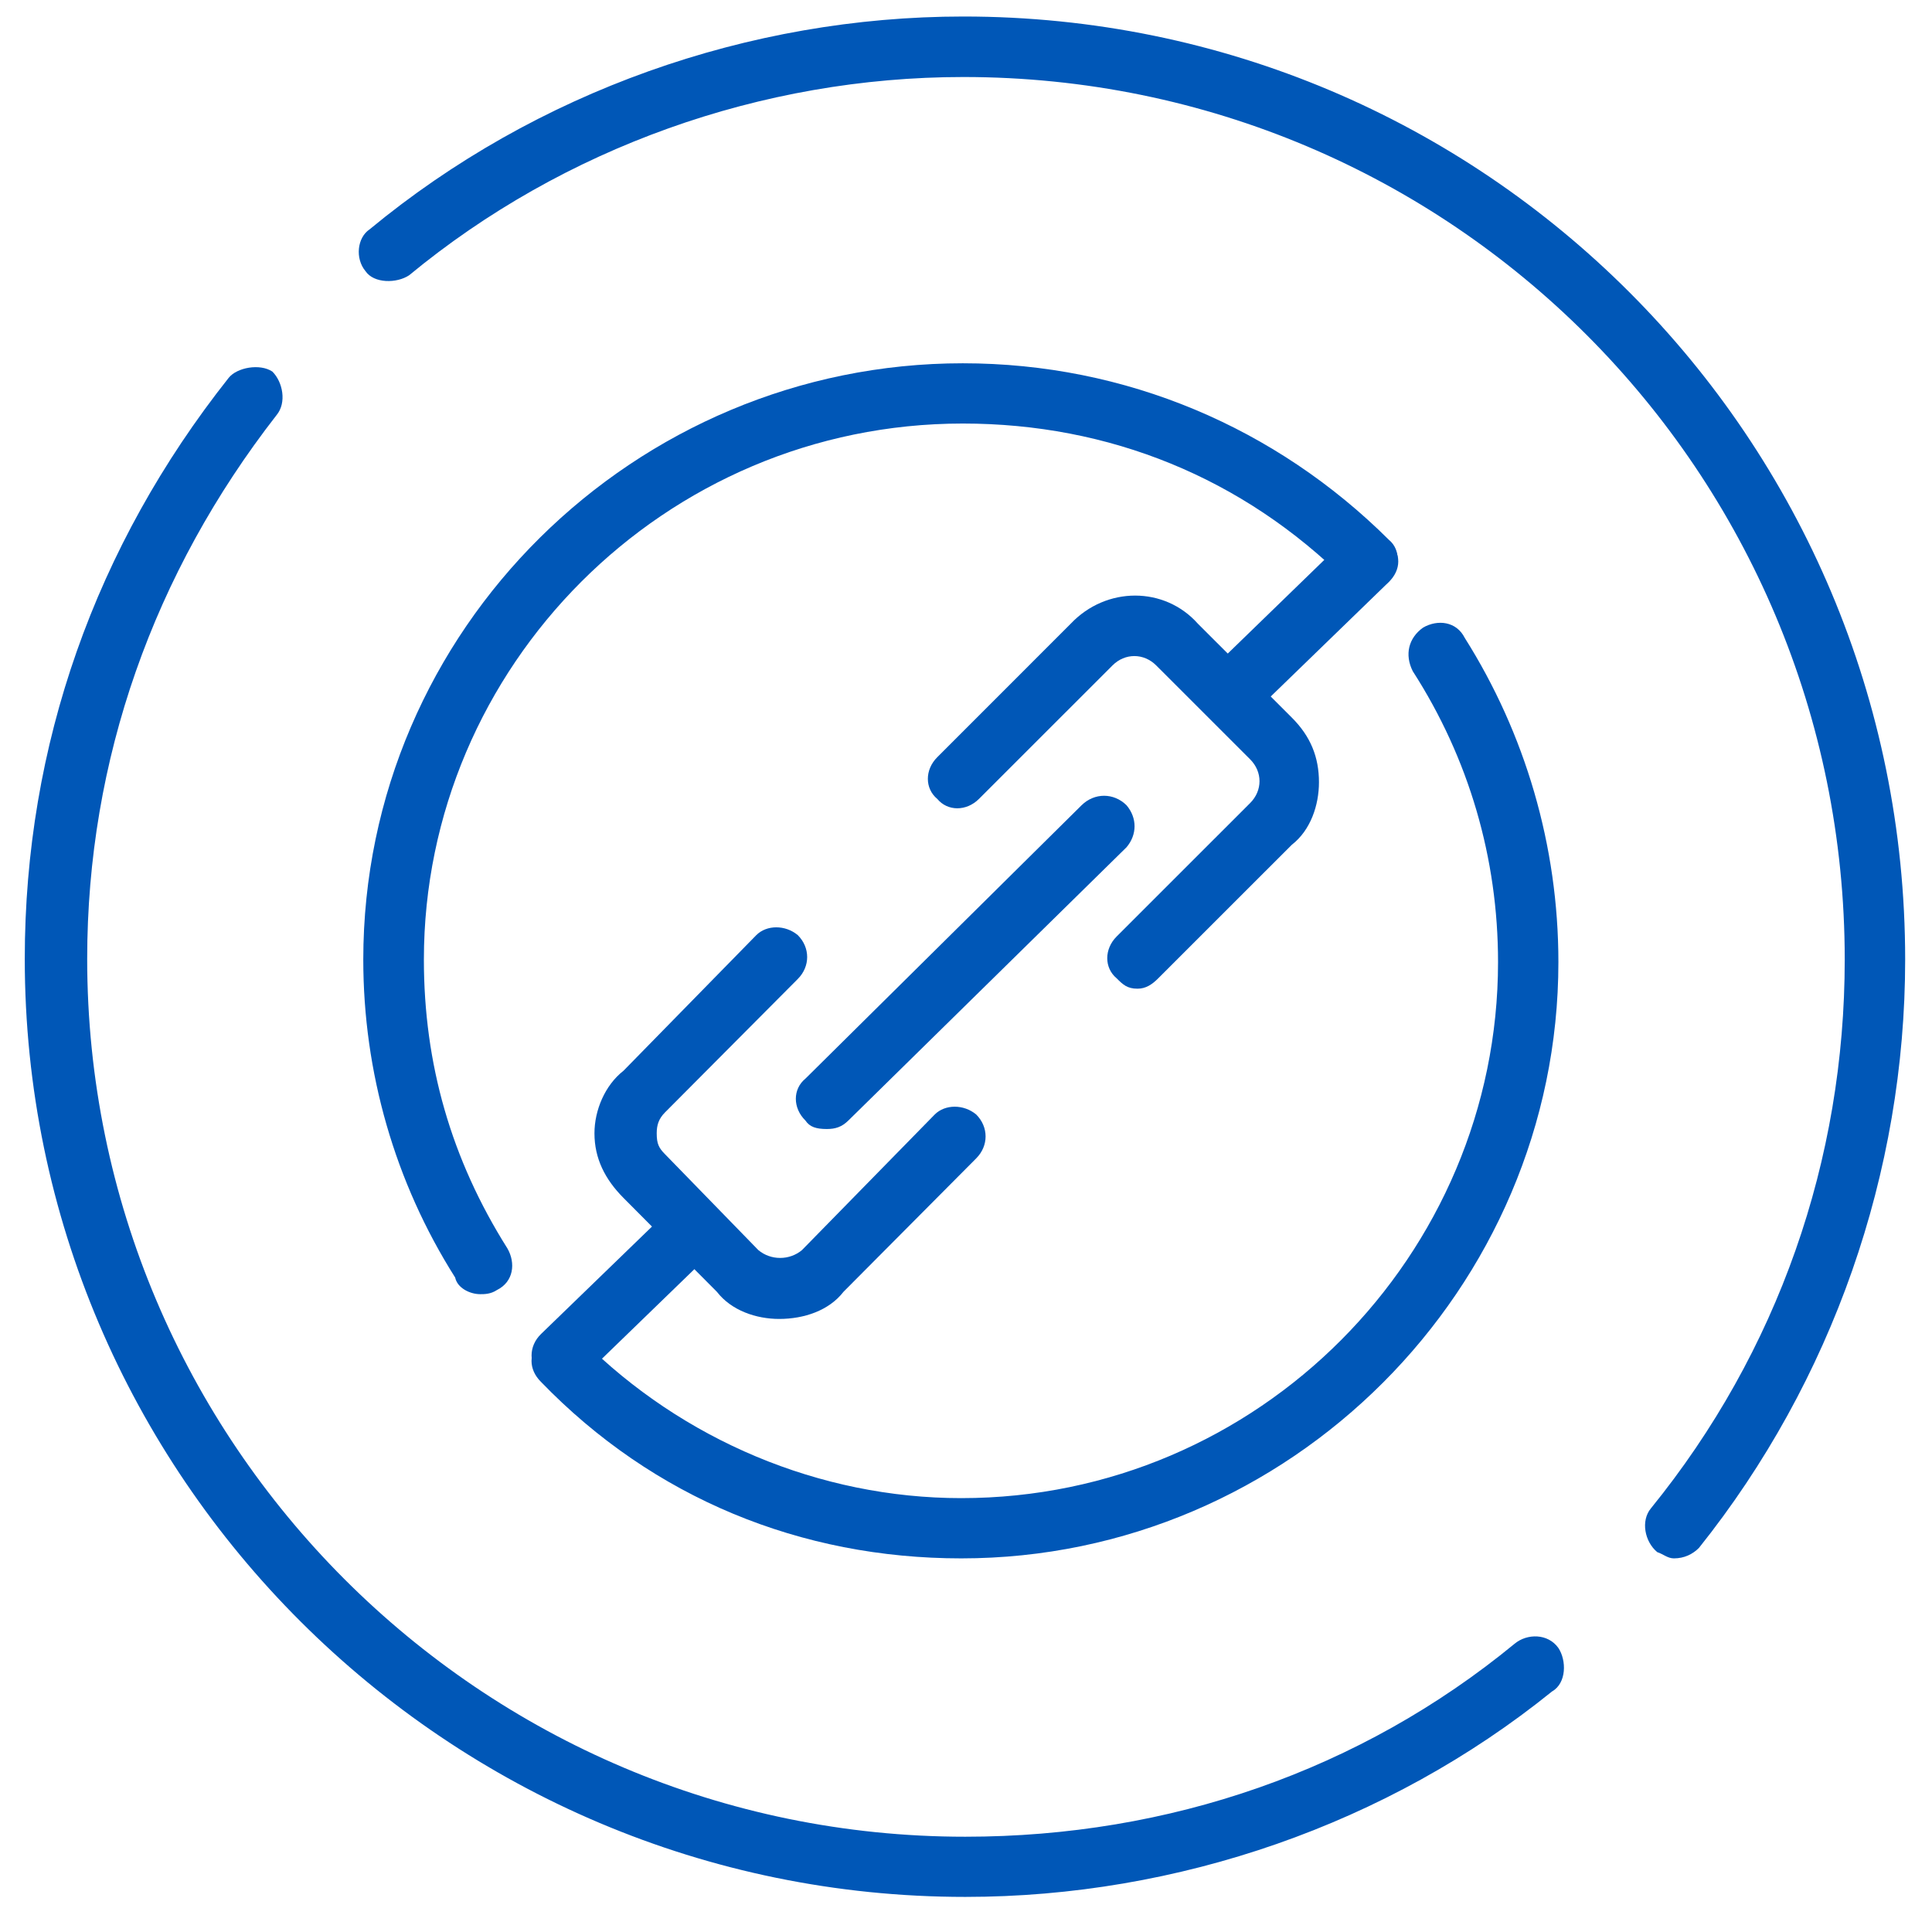 <svg width="234" height="234" xmlns="http://www.w3.org/2000/svg" xmlns:xlink="http://www.w3.org/1999/xlink" xml:space="preserve" overflow="hidden"><g transform="translate(-3281 -215)"><g><path d="M3375.37 374.747C3372.6 374.747 3369.59 373.737 3367.83 371.463L3356.52 360.095C3354.26 357.821 3353 355.295 3353 352.263 3353 349.484 3354.26 346.453 3356.52 344.684L3372.6 328.263C3373.86 327 3376.12 327 3377.63 328.263 3379.14 329.779 3379.14 332.053 3377.63 333.568L3361.54 349.737C3360.79 350.495 3360.54 351.253 3360.54 352.263 3360.54 353.526 3360.79 354.032 3361.54 354.789L3372.85 366.411C3374.36 367.674 3376.62 367.674 3378.13 366.411L3394.21 349.989C3395.47 348.726 3397.73 348.726 3399.24 349.989 3400.75 351.505 3400.75 353.779 3399.24 355.295L3383.16 371.463C3381.4 373.737 3378.38 374.747 3375.37 374.747" fill="#0057B7" fill-rule="evenodd" fill-opacity="1"/><path d="M3418.77 334.748C3417.51 334.748 3417 334.242 3416.24 333.485 3414.73 332.222 3414.73 329.949 3416.24 328.433L3432.41 312.268C3433.93 310.753 3433.93 308.479 3432.41 306.964L3421.04 295.598C3419.53 294.082 3417.25 294.082 3415.74 295.598L3399.57 311.763C3398.05 313.278 3395.78 313.278 3394.52 311.763 3393 310.5 3393 308.227 3394.52 306.711L3410.68 290.546C3414.98 286 3422.05 286 3426.09 290.546L3437.46 301.912C3439.74 304.186 3440.75 306.711 3440.75 309.742 3440.75 312.521 3439.74 315.552 3437.46 317.32L3421.29 333.485C3420.54 334.242 3419.78 334.748 3418.77 334.748" fill="#0057B7" fill-rule="evenodd" fill-opacity="1"/><path d="M3381.15 351.745C3379.85 351.745 3379.07 351.491 3378.56 350.727 3377 349.199 3377 346.907 3378.56 345.634L3412 312.528C3413.56 311 3415.89 311 3417.44 312.528 3418.74 314.056 3418.74 316.093 3417.44 317.621L3383.74 350.727C3382.96 351.491 3382.19 351.745 3381.15 351.745" fill="#0057B7" fill-rule="evenodd" fill-opacity="1"/><path d="M3430.12 302.75C3428.84 302.75 3428.06 302.25 3427.29 301.5 3426 300 3426 298 3427.29 296.5L3443.78 280.5C3445.33 279 3447.65 279.25 3449.2 280.5 3450.74 282 3450.74 284 3449.2 285.5L3432.7 301.5C3431.93 302.25 3430.64 302.75 3430.12 302.75" fill="#0057B7" fill-rule="evenodd" fill-opacity="1"/><path d="M3349.09 382.753C3348.06 382.753 3347.3 382.505 3346.53 381.763 3345 380.28 3345 378.054 3346.53 376.57L3362.11 361.484C3363.64 360 3365.68 360 3367.21 361.484 3368.74 362.968 3368.74 365.193 3367.21 366.677L3351.64 381.763C3351.38 382.505 3350.11 382.753 3349.09 382.753" fill="#0057B7" fill-rule="evenodd" fill-opacity="1"/><path d="M3339.17 371.748C3337.9 371.748 3336.39 370.993 3336.13 369.735 3328.8 358.158 3325 344.82 3325 331.229 3325 291.214 3357.89 259 3397.61 259 3417.35 259 3435.57 266.802 3449.23 280.392 3450.75 281.65 3450.49 283.915 3449.23 285.425 3447.71 286.935 3445.69 286.935 3444.17 285.425 3431.52 272.842 3415.33 266.298 3397.61 266.298 3361.43 266.298 3332.34 295.744 3332.34 331.229 3332.34 343.813 3335.63 355.39 3342.46 366.212 3343.47 367.973 3343.22 370.238 3341.19 371.245 3340.43 371.748 3339.67 371.748 3339.17 371.748" fill="#0057B7" fill-rule="evenodd" fill-opacity="1"/><path d="M3397.42 403.748C3378.01 403.748 3360.12 396.45 3346.51 382.358 3345 380.848 3345 378.834 3346.51 377.324 3348.02 375.815 3350.04 375.815 3351.55 377.324 3363.65 389.404 3380.28 396.45 3397.42 396.45 3433.46 396.45 3462.44 367.007 3462.44 331.523 3462.44 318.94 3458.91 306.861 3452.11 296.292 3451.1 294.278 3451.6 292.265 3453.37 291.007 3455.13 290 3457.4 290.252 3458.41 292.265 3465.72 303.841 3469.75 317.431 3469.75 331.523 3469.75 371.033 3437.24 403.748 3397.42 403.748" fill="#0057B7" fill-rule="evenodd" fill-opacity="1"/><path d="M3397.91 444.749C3335.16 444.749 3284 393.724 3284 331.138 3284 305.249 3292.57 281.119 3308.7 260.759 3309.71 259.503 3312.48 259 3313.99 260.005 3315.25 261.262 3315.75 263.776 3314.49 265.284 3299.62 284.386 3291.56 307.008 3291.56 331.138 3291.56 389.703 3339.19 437.46 3397.91 437.46 3422.61 437.46 3445.8 429.416 3464.45 414.084 3465.96 412.827 3468.48 412.827 3469.74 414.587 3470.75 416.095 3470.75 418.86 3468.98 419.865 3449.07 435.952 3423.62 444.749 3397.91 444.749" fill="#0057B7" fill-rule="evenodd" fill-opacity="1"/><path d="M3483.74 403.747C3482.98 403.747 3482.48 403.242 3481.72 402.989 3480.2 401.726 3479.7 399.199 3480.96 397.682 3496.35 378.73 3504.43 355.481 3504.43 331.222 3504.43 272.089 3456.74 224.328 3397.69 224.328 3373.21 224.328 3349.23 232.92 3330.56 248.335 3329.05 249.346 3326.27 249.346 3325.26 247.83 3324 246.313 3324.25 243.786 3325.77 242.776 3345.95 226.097 3371.69 217 3397.69 217 3460.77 217 3511.75 268.046 3511.75 331.222 3511.75 356.997 3502.92 382.267 3486.77 402.484 3486.01 403.242 3485 403.747 3483.74 403.747" fill="#0057B7" fill-rule="evenodd" fill-opacity="1"/></g></g></svg>